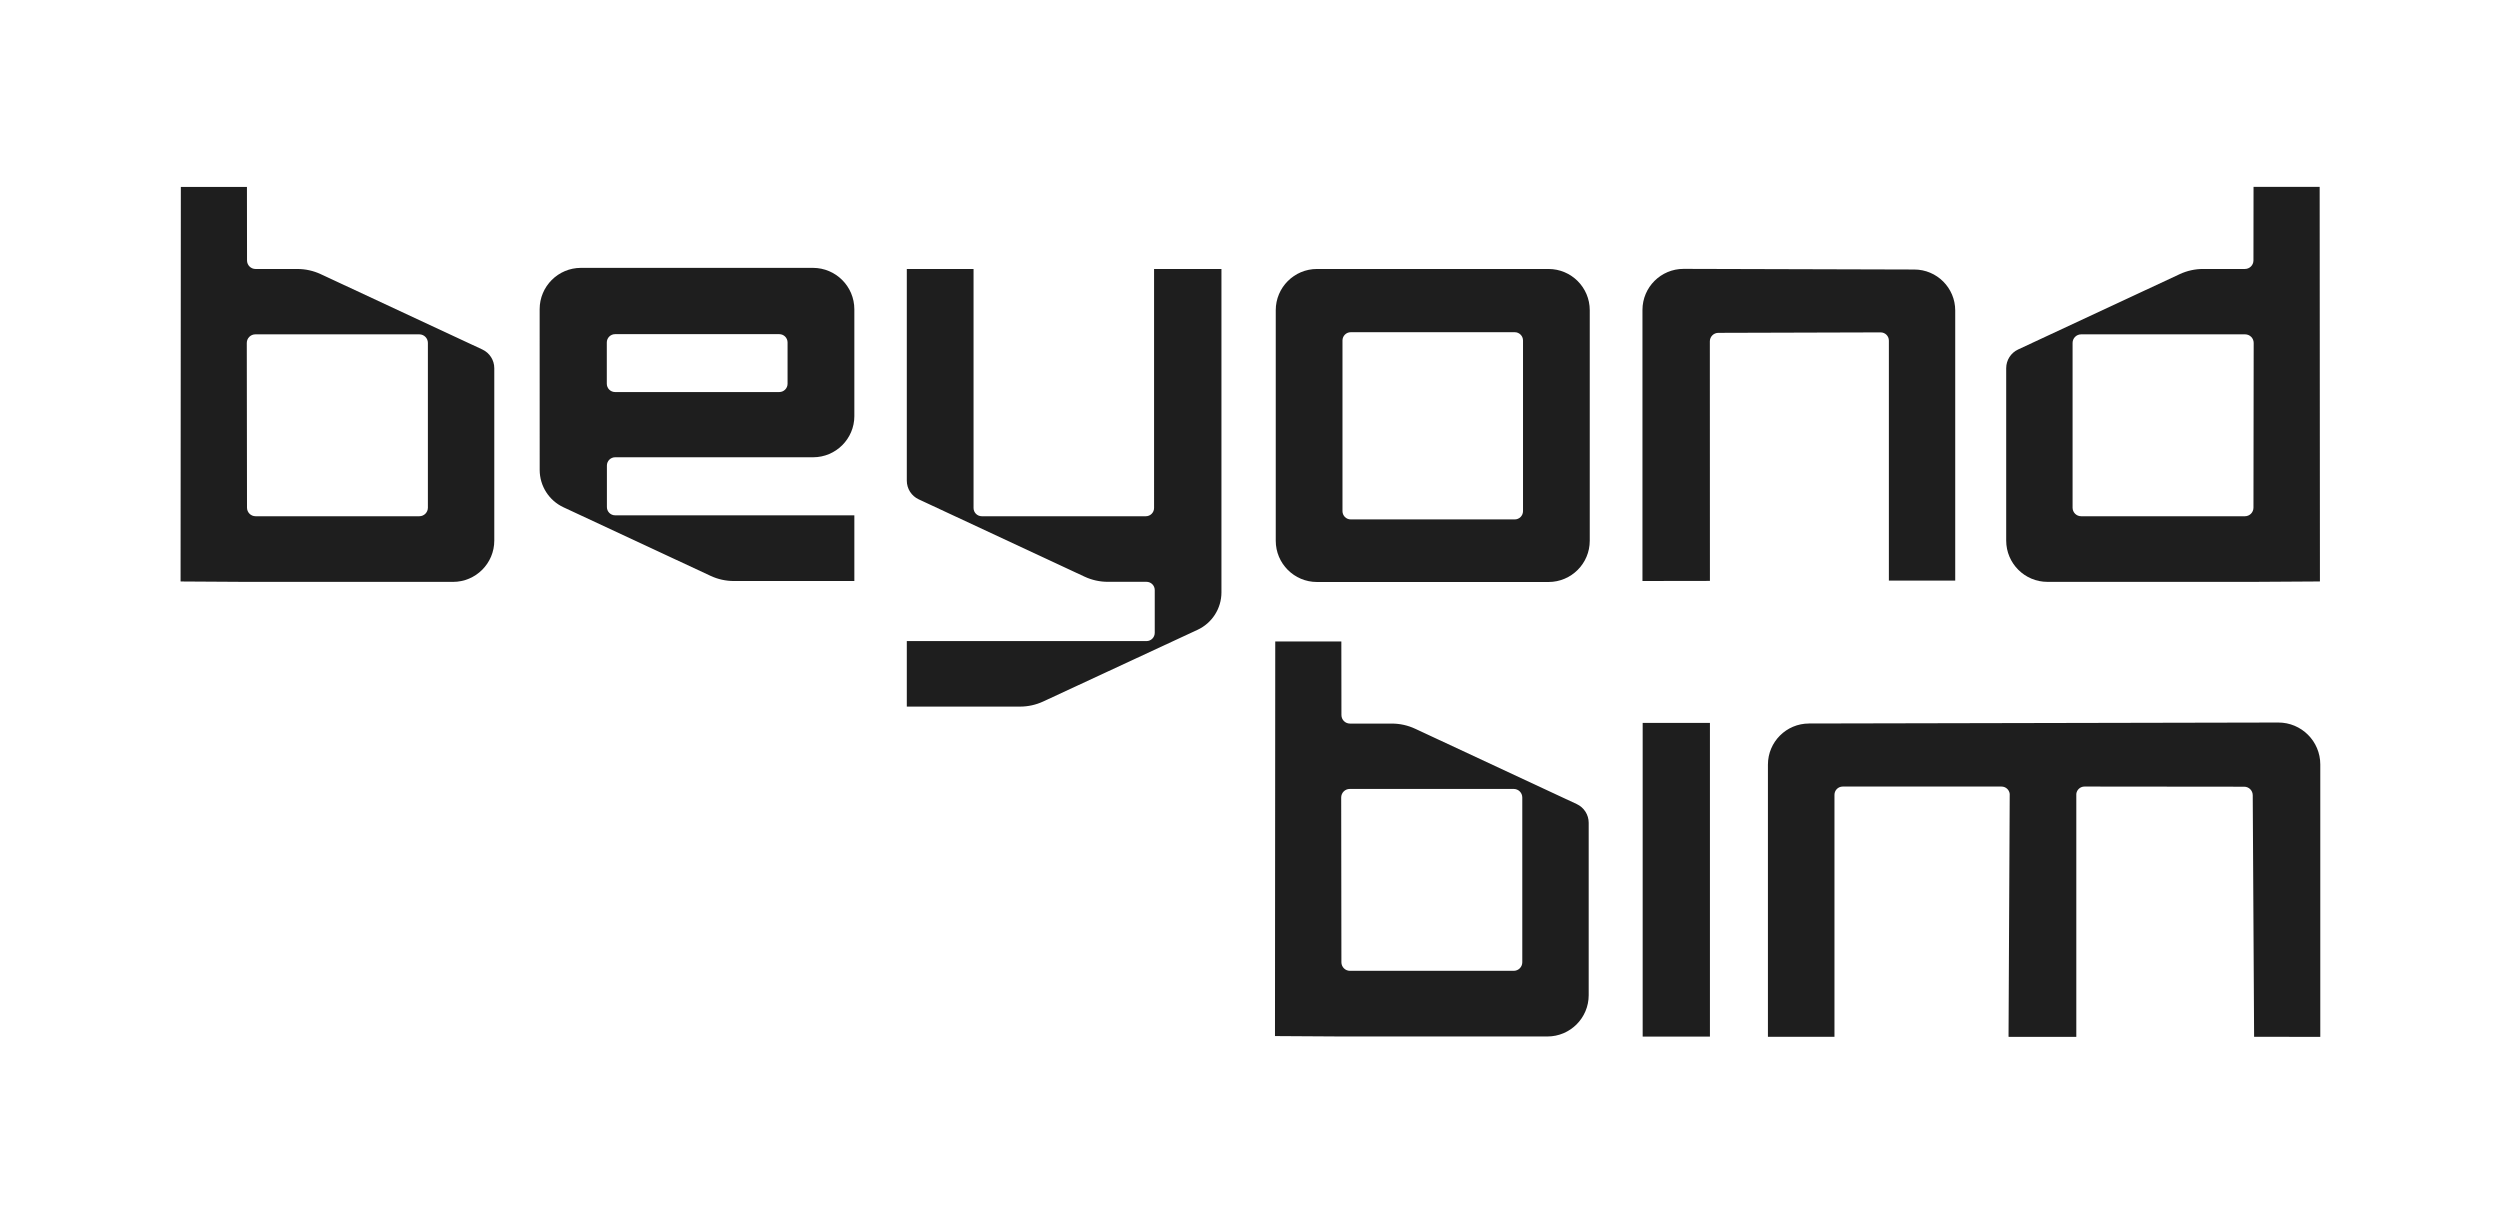 <?xml version="1.0" encoding="UTF-8"?> <svg xmlns="http://www.w3.org/2000/svg" id="Ebene_1" viewBox="0 0 2337 1144"><defs><style>.cls-1{fill:#1e1e1e;}</style></defs><path class="cls-1" d="M1535.38,543.12l63.05-.1-.07-223.92c0-4.39,3.56-7.95,7.95-7.95l151.73-.44c4.24,0,7.68,3.44,7.68,7.68v224.34h62.02v-252.48c0-21.16-17.15-38.31-38.31-38.31l-215.54-.6c-21.26-.06-38.52,17.16-38.52,38.41v253.36Z"></path><path class="cls-1" d="M1691.08,676.34c-21.22,0-38.42,17.2-38.42,38.42v254.43h62.2v-226.21c0-4.26,3.45-7.7,7.7-7.7h148.46c3.97,0,7.24,3,7.66,6.86l-1.1,227.05h.05l1.1,.1h62.2v-227.16c.42-3.86,3.69-6.86,7.66-6.86l149.29,.15c4.4,0,7.97,3.57,7.97,7.97l1.28,225.79,61.87,.1v-254.68c0-21.67-17.59-39.23-39.27-39.18l-438.66,.91Z"></path><path class="cls-1" d="M1191.83,968.27c0,.14,.11,.25,.25,.25l61.88,.38h192.54c21.32,0,38.61-17.28,38.61-38.61v-161.13c0-7.51-4.35-14.33-11.15-17.5l-151.11-70.44c-6.82-3.18-14.25-4.82-21.77-4.82h-39.15c-4.4,0-7.96-3.57-7.96-7.96l-.08-68.77h-61.79l-.25,368.62Zm223.21-60.74h-153.09c-4.41,0-7.99-3.57-8-7.99l-.2-154.03c0-4.42,3.58-8.01,8-8.01h153.29c4.42,0,8,3.58,8,8v154.03c0,4.42-3.58,8-8,8Z"></path><path class="cls-1" d="M168.78,543.32c0,.14,.11,.25,.25,.25l61.88,.38h192.54c21.32,0,38.61-17.28,38.61-38.61v-161.13c0-7.51-4.35-14.33-11.15-17.5l-151.11-70.44c-6.82-3.18-14.25-4.82-21.77-4.82h-39.15c-4.4,0-7.96-3.57-7.96-7.96l-.08-68.77h-61.79l-.25,368.62Zm223.21-60.74H238.9c-4.41,0-7.99-3.57-8-7.99l-.2-154.03c0-4.42,3.58-8.01,8-8.01h153.29c4.42,0,8,3.58,8,8v154.03c0,4.42-3.58,8-8,8Z"></path><path class="cls-1" d="M2168.4,174.7h-61.79l-.08,68.77c0,4.4-3.57,7.96-7.96,7.96h-39.15c-7.52,0-14.95,1.65-21.77,4.82l-151.11,70.44c-6.8,3.17-11.15,10-11.15,17.5v161.13c0,21.32,17.28,38.61,38.61,38.61h192.54l61.88-.38c.14,0,.25-.11,.25-.25l-.25-368.62Zm-230.95,299.88v-154.03c0-4.42,3.58-8,8-8h153.29c4.42,0,8,3.59,8,8.01l-.2,154.03c0,4.41-3.58,7.99-8,7.99h-153.09c-4.42,0-8-3.58-8-8Z"></path><path class="cls-1" d="M847.68,251.44h62.39v223.44c0,4.25,3.45,7.7,7.7,7.7h153.35c4.25,0,7.7-3.45,7.7-7.7V251.44h62.99v302.3c0,15.03-8.72,28.69-22.34,35.01l-144.27,67c-6.78,3.15-14.17,4.78-21.65,4.78h-105.87v-61.24h224.07c4.25,0,7.7-3.45,7.7-7.7v-40c0-4.25-3.45-7.7-7.7-7.7h-36.15c-7.5,0-14.92-1.64-21.72-4.81l-155.1-72.31c-6.77-3.16-11.1-9.95-11.1-17.43V251.44Z"></path><path class="cls-1" d="M1192.57,289.98v215.53c0,21.28,17.25,38.54,38.54,38.54h216.45c21.28,0,38.54-17.25,38.54-38.54v-215.53c0-21.28-17.25-38.54-38.54-38.54h-216.45c-21.28,0-38.54,17.25-38.54,38.54Zm223.41,195.57h-153.3c-4.27,0-7.73-3.46-7.73-7.73v-159.54c0-4.27,3.46-7.73,7.73-7.73h153.3c4.27,0,7.73,3.46,7.73,7.73v159.54c0,4.27-3.46,7.73-7.73,7.73Z"></path><rect class="cls-1" x="1535.57" y="675.77" width="62.87" height="293.24"></rect><path class="cls-1" d="M798.64,388.89v-99.76c0-21.39-17.34-38.73-38.73-38.73h-216.82c-21.34,0-38.63,17.3-38.63,38.64l.03,138.41v11.82c0,14.98,8.68,28.61,22.26,34.94l137.51,64.1c6.8,3.17,14.22,4.82,21.73,4.82h112.65v-61.41h-223.61c-4.25,0-7.7-3.45-7.7-7.7v-38.84c0-4.27,3.46-7.73,7.73-7.73h185.03c21.29,0,38.56-17.26,38.56-38.56Zm-223.66-76.52h153.49c4.27,0,7.74,3.46,7.74,7.74v38.63c0,4.27-3.46,7.74-7.74,7.74h-153.49c-4.27,0-7.74-3.46-7.74-7.74v-38.63c0-4.27,3.46-7.74,7.74-7.74Z"></path></svg> 